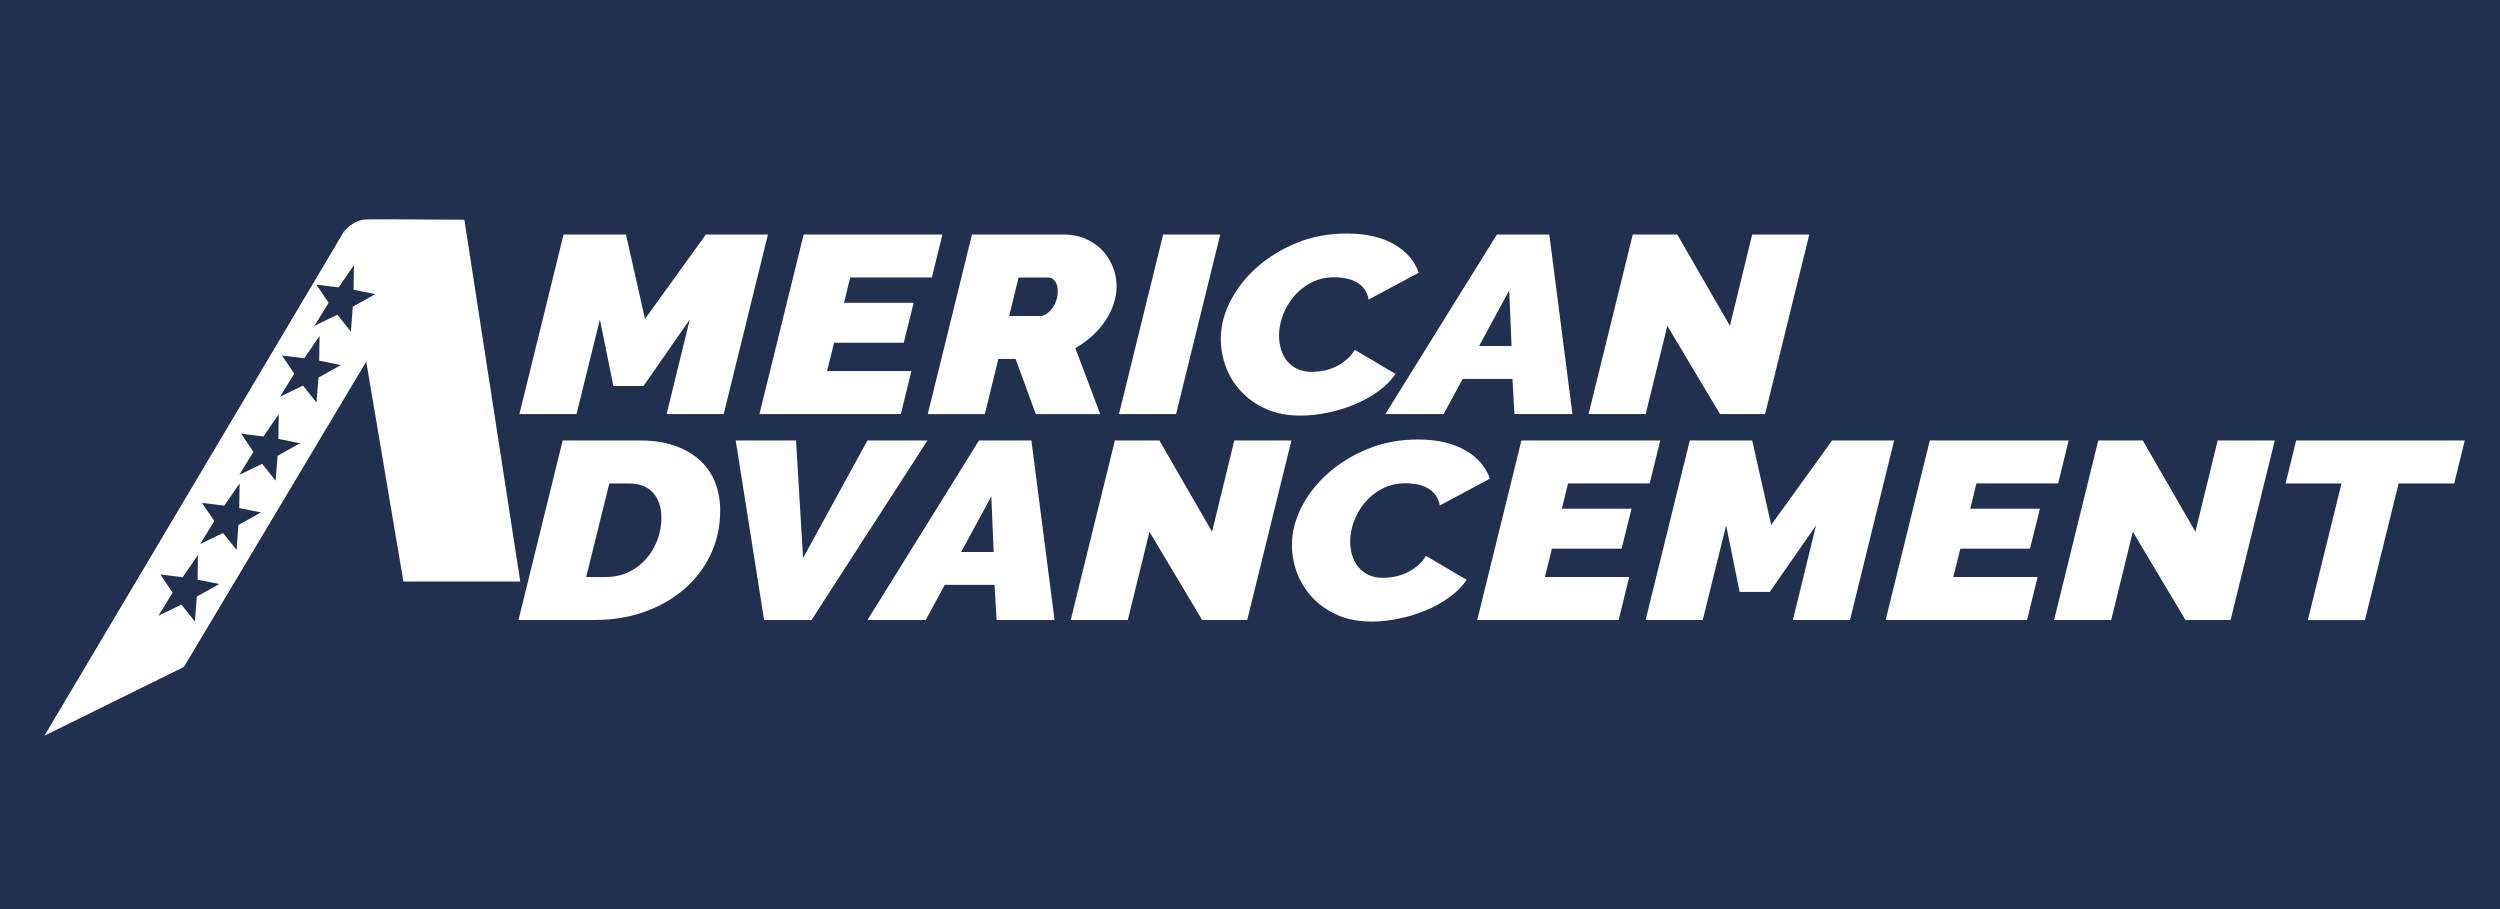 <?xml version="1.0" encoding="UTF-8"?>
<!DOCTYPE svg PUBLIC '-//W3C//DTD SVG 1.0//EN'
          'http://www.w3.org/TR/2001/REC-SVG-20010904/DTD/svg10.dtd'>
<svg data-name="Layer 1" height="288" viewBox="0 0 792 288" width="792" xmlns="http://www.w3.org/2000/svg" xmlns:xlink="http://www.w3.org/1999/xlink"
><path d="M0 0H792V288H0z" fill="#21304f"
  /><path d="M118.88,109.76c-3.28-12.18-6.57-24.36-9.85-36.54-31.65,53.28-63.3,106.56-94.95,159.84,14.73-7.26,29.45-14.51,44.18-21.77,20.21-33.84,40.42-67.68,60.62-101.52Z" fill="#fff"
  /><path d="M109.04,73.21c2.64-2.8,4.91-3.54,6.55-3.66,1.29-.1,2.86.15,2.86.17,0,.03-2.86-.11-2.86-.17,0-.12,12.66-.07,31.52.06,5.9,38.21,11.81,76.41,17.71,114.62h-37.02c-6.25-37.01-12.51-74.02-18.76-111.02Z" fill="#fff"
  /><g fill="#fff"
  ><path d="M178.54,74.29h19.76l6.03,26.76,19.29-26.76h19.66l-14.01,56.89h-18.08l7.33-29.97-14.65,21.07h-9.55l-4.27-21.07-7.42,29.97h-18.09l14-56.89Z"
    /><path d="M254.6,74.29h43.96l-3.34,13.62h-25.88l-1.95,8.01h22.07l-3.15,12.66h-22.07l-2.22,8.97h26.71l-3.34,13.62h-44.8l14.01-56.89Z"
    /><path d="M293.92,131.18l14-56.89h28.94c2.66,0,5.04.47,7.14,1.4,2.1.94,3.86,2.16,5.29,3.69,1.42,1.52,2.52,3.27,3.29,5.25.77,1.98,1.16,4.01,1.16,6.09,0,1.87-.31,3.73-.93,5.57-.62,1.84-1.5,3.62-2.64,5.33-1.14,1.71-2.52,3.3-4.13,4.77-1.61,1.47-3.4,2.76-5.38,3.89l7.88,20.91h-20.4l-6.4-17.47h-5.47l-4.27,17.47h-18.09ZM329.72,100.09c.49,0,1.05-.19,1.67-.56.62-.37,1.21-.91,1.76-1.6.56-.69,1.02-1.52,1.39-2.48.37-.96.56-2,.56-3.12,0-1.39-.29-2.47-.88-3.25-.59-.77-1.25-1.16-1.99-1.16h-9.55l-2.97,12.18h10.02Z"
    /><path d="M368.49,74.29h18.09l-14,56.89h-18.09l14-56.89Z"
    /><path d="M411.89,131.66c-4.02,0-7.58-.68-10.67-2.04-3.09-1.36-5.72-3.18-7.88-5.45-2.17-2.27-3.8-4.86-4.92-7.77-1.11-2.91-1.67-5.94-1.67-9.09,0-3.95,1-7.9,3.01-11.86,2.01-3.95,4.79-7.52,8.35-10.7,3.56-3.18,7.76-5.77,12.61-7.77,4.85-2,10.16-3,15.91-3,6.06,0,11.07,1.14,15.02,3.41,3.96,2.27,6.55,5.28,7.79,9.01l-15.86,8.49c-.25-1.39-.73-2.54-1.44-3.45-.71-.91-1.58-1.63-2.6-2.16-1.02-.53-2.12-.91-3.29-1.12-1.18-.21-2.32-.32-3.43-.32-2.84,0-5.37.59-7.56,1.76-2.2,1.18-4.03,2.67-5.52,4.49-1.48,1.82-2.61,3.81-3.39,5.97-.77,2.16-1.16,4.23-1.16,6.21,0,1.55.22,3.03.65,4.45.43,1.42,1.08,2.64,1.95,3.69.87,1.04,1.95,1.87,3.25,2.48,1.3.61,2.84.92,4.64.92,1.11,0,2.3-.12,3.57-.36,1.27-.24,2.5-.64,3.71-1.2,1.21-.56,2.35-1.28,3.43-2.16,1.08-.88,2.02-1.96,2.83-3.25l12.89,7.61c-1.42,2.08-3.29,3.95-5.61,5.61-2.32,1.66-4.85,3.04-7.61,4.17-2.75,1.12-5.61,1.98-8.58,2.56-2.97.59-5.78.88-8.44.88Z"
    /><path d="M474.22,74.29h16.6l7.33,56.89h-18.36l-.65-11.14h-15.77l-6.03,11.14h-18.46l35.34-56.89ZM478.86,109.62l-.74-17.63-9.55,17.63h10.29Z"
    /><path d="M517.25,74.29h14.1l16.69,28.93,7.05-28.93h18.09l-14,56.89h-14.28l-16.69-27.96-6.86,27.96h-18.09l14-56.89Z"
  /></g
  ><g fill="#fff"
  ><path d="M178.27,139.53h24.3c4.33,0,8.1.57,11.31,1.72,3.21,1.15,5.89,2.72,8.02,4.73,2.13,2,3.71,4.35,4.73,7.05,1.02,2.7,1.53,5.6,1.53,8.69,0,5.02-1.01,9.66-3.01,13.9-2.01,4.25-4.79,7.91-8.35,10.98-3.56,3.07-7.74,5.48-12.57,7.21-4.82,1.74-10.05,2.6-15.67,2.6h-24.3l14-56.89ZM191.9,182.8c2.6,0,4.98-.51,7.14-1.52s4.02-2.39,5.57-4.13c1.54-1.74,2.75-3.74,3.62-6.01.87-2.27,1.3-4.66,1.3-7.17,0-3.26-.88-5.88-2.64-7.85-1.76-1.98-4.31-2.96-7.65-2.96h-6.21l-7.33,29.65h6.21Z"
    /><path d="M233.08,139.53h19.11l2.22,37.26,20.4-37.26h19.01l-36.73,56.89h-15.02l-9-56.89Z"
    /><path d="M310.15,139.53h16.6l7.33,56.89h-18.36l-.65-11.14h-15.77l-6.03,11.14h-18.46l35.34-56.89ZM314.79,174.87l-.74-17.63-9.55,17.63h10.29Z"
    /><path d="M353.19,139.53h14.1l16.69,28.93,7.05-28.93h18.09l-14,56.89h-14.28l-16.69-27.96-6.86,27.96h-18.09l14-56.89Z"
    /><path d="M434.43,196.91c-4.02,0-7.58-.68-10.67-2.04-3.09-1.36-5.72-3.18-7.88-5.45-2.17-2.27-3.8-4.86-4.92-7.77-1.11-2.91-1.67-5.94-1.67-9.09,0-3.95,1-7.91,3.01-11.86,2.01-3.95,4.79-7.52,8.35-10.7,3.56-3.18,7.76-5.77,12.61-7.77,4.85-2,10.16-3,15.91-3,6.06,0,11.07,1.14,15.02,3.41,3.96,2.27,6.55,5.28,7.79,9.01l-15.86,8.49c-.25-1.39-.73-2.54-1.44-3.45-.71-.91-1.58-1.63-2.6-2.16-1.02-.53-2.12-.91-3.29-1.12-1.18-.21-2.32-.32-3.43-.32-2.84,0-5.37.59-7.56,1.76-2.2,1.18-4.03,2.67-5.52,4.49-1.48,1.82-2.61,3.81-3.39,5.97-.77,2.16-1.16,4.23-1.16,6.21,0,1.55.22,3.03.65,4.45.43,1.42,1.08,2.64,1.95,3.69.87,1.04,1.95,1.87,3.25,2.48,1.3.62,2.84.92,4.64.92,1.11,0,2.3-.12,3.57-.36,1.27-.24,2.5-.64,3.71-1.2,1.21-.56,2.35-1.28,3.43-2.16,1.08-.88,2.02-1.96,2.83-3.25l12.89,7.61c-1.42,2.08-3.29,3.95-5.61,5.61-2.32,1.66-4.85,3.04-7.61,4.17-2.75,1.12-5.61,1.98-8.58,2.56-2.97.59-5.78.88-8.44.88Z"
    /><path d="M482.01,139.53h43.96l-3.34,13.62h-25.88l-1.95,8.01h22.07l-3.15,12.66h-22.07l-2.23,8.97h26.71l-3.34,13.62h-44.8l14-56.89Z"
    /><path d="M535.34,139.53h19.75l6.03,26.76,19.29-26.76h19.66l-14,56.89h-18.09l7.33-29.97-14.65,21.07h-9.55l-4.27-21.07-7.42,29.97h-18.09l14-56.89Z"
    /><path d="M611.39,139.53h43.96l-3.34,13.62h-25.88l-1.95,8.01h22.07l-3.15,12.66h-22.07l-2.23,8.97h26.71l-3.34,13.62h-44.8l14-56.89Z"
    /><path d="M664.72,139.53h14.1l16.69,28.93,7.05-28.93h18.09l-14,56.89h-14.28l-16.69-27.96-6.86,27.96h-18.09l14-56.89Z"
    /><path d="M741.79,153.16h-17.71l3.34-13.62h53.42l-3.34,13.62h-17.62l-10.67,43.27h-18.09l10.67-43.27Z"
  /></g
  ><path d="M88.3 131.22L88.18 139.04 95.06 140.43 87.94 144.39 87.33 152.31 83.05 146.93 75.8 150.44 80.28 143.15 76.4 137.4 83.45 138.28 88.3 131.22z" fill="#21304f"
  /><path d="M101.24 106.44L101.12 114.27 108 115.65 100.88 119.62 100.27 127.53 95.99 122.15 88.74 125.66 93.22 118.37 89.34 112.63 96.39 113.5 101.24 106.44z" fill="#21304f"
  /><path d="M112.13 83.98L112.01 91.81 118.88 93.19 111.76 97.16 111.16 105.07 106.88 99.7 99.63 103.2 104.11 95.92 100.23 90.17 107.27 91.04 112.13 83.98z" fill="#21304f"
  /><path d="M75.91 153.13L75.79 160.96 82.67 162.34 75.54 166.31 74.94 174.22 70.66 168.84 63.41 172.35 67.88 165.06 64 159.32 71.06 160.19 75.91 153.13z" fill="#21304f"
  /><path d="M62.71 175.82L62.59 183.64 69.47 185.03 62.34 188.99 61.74 196.91 57.46 191.53 50.21 195.04 54.68 187.75 50.81 182 57.86 182.88 62.71 175.82z" fill="#21304f"
/></svg
>
